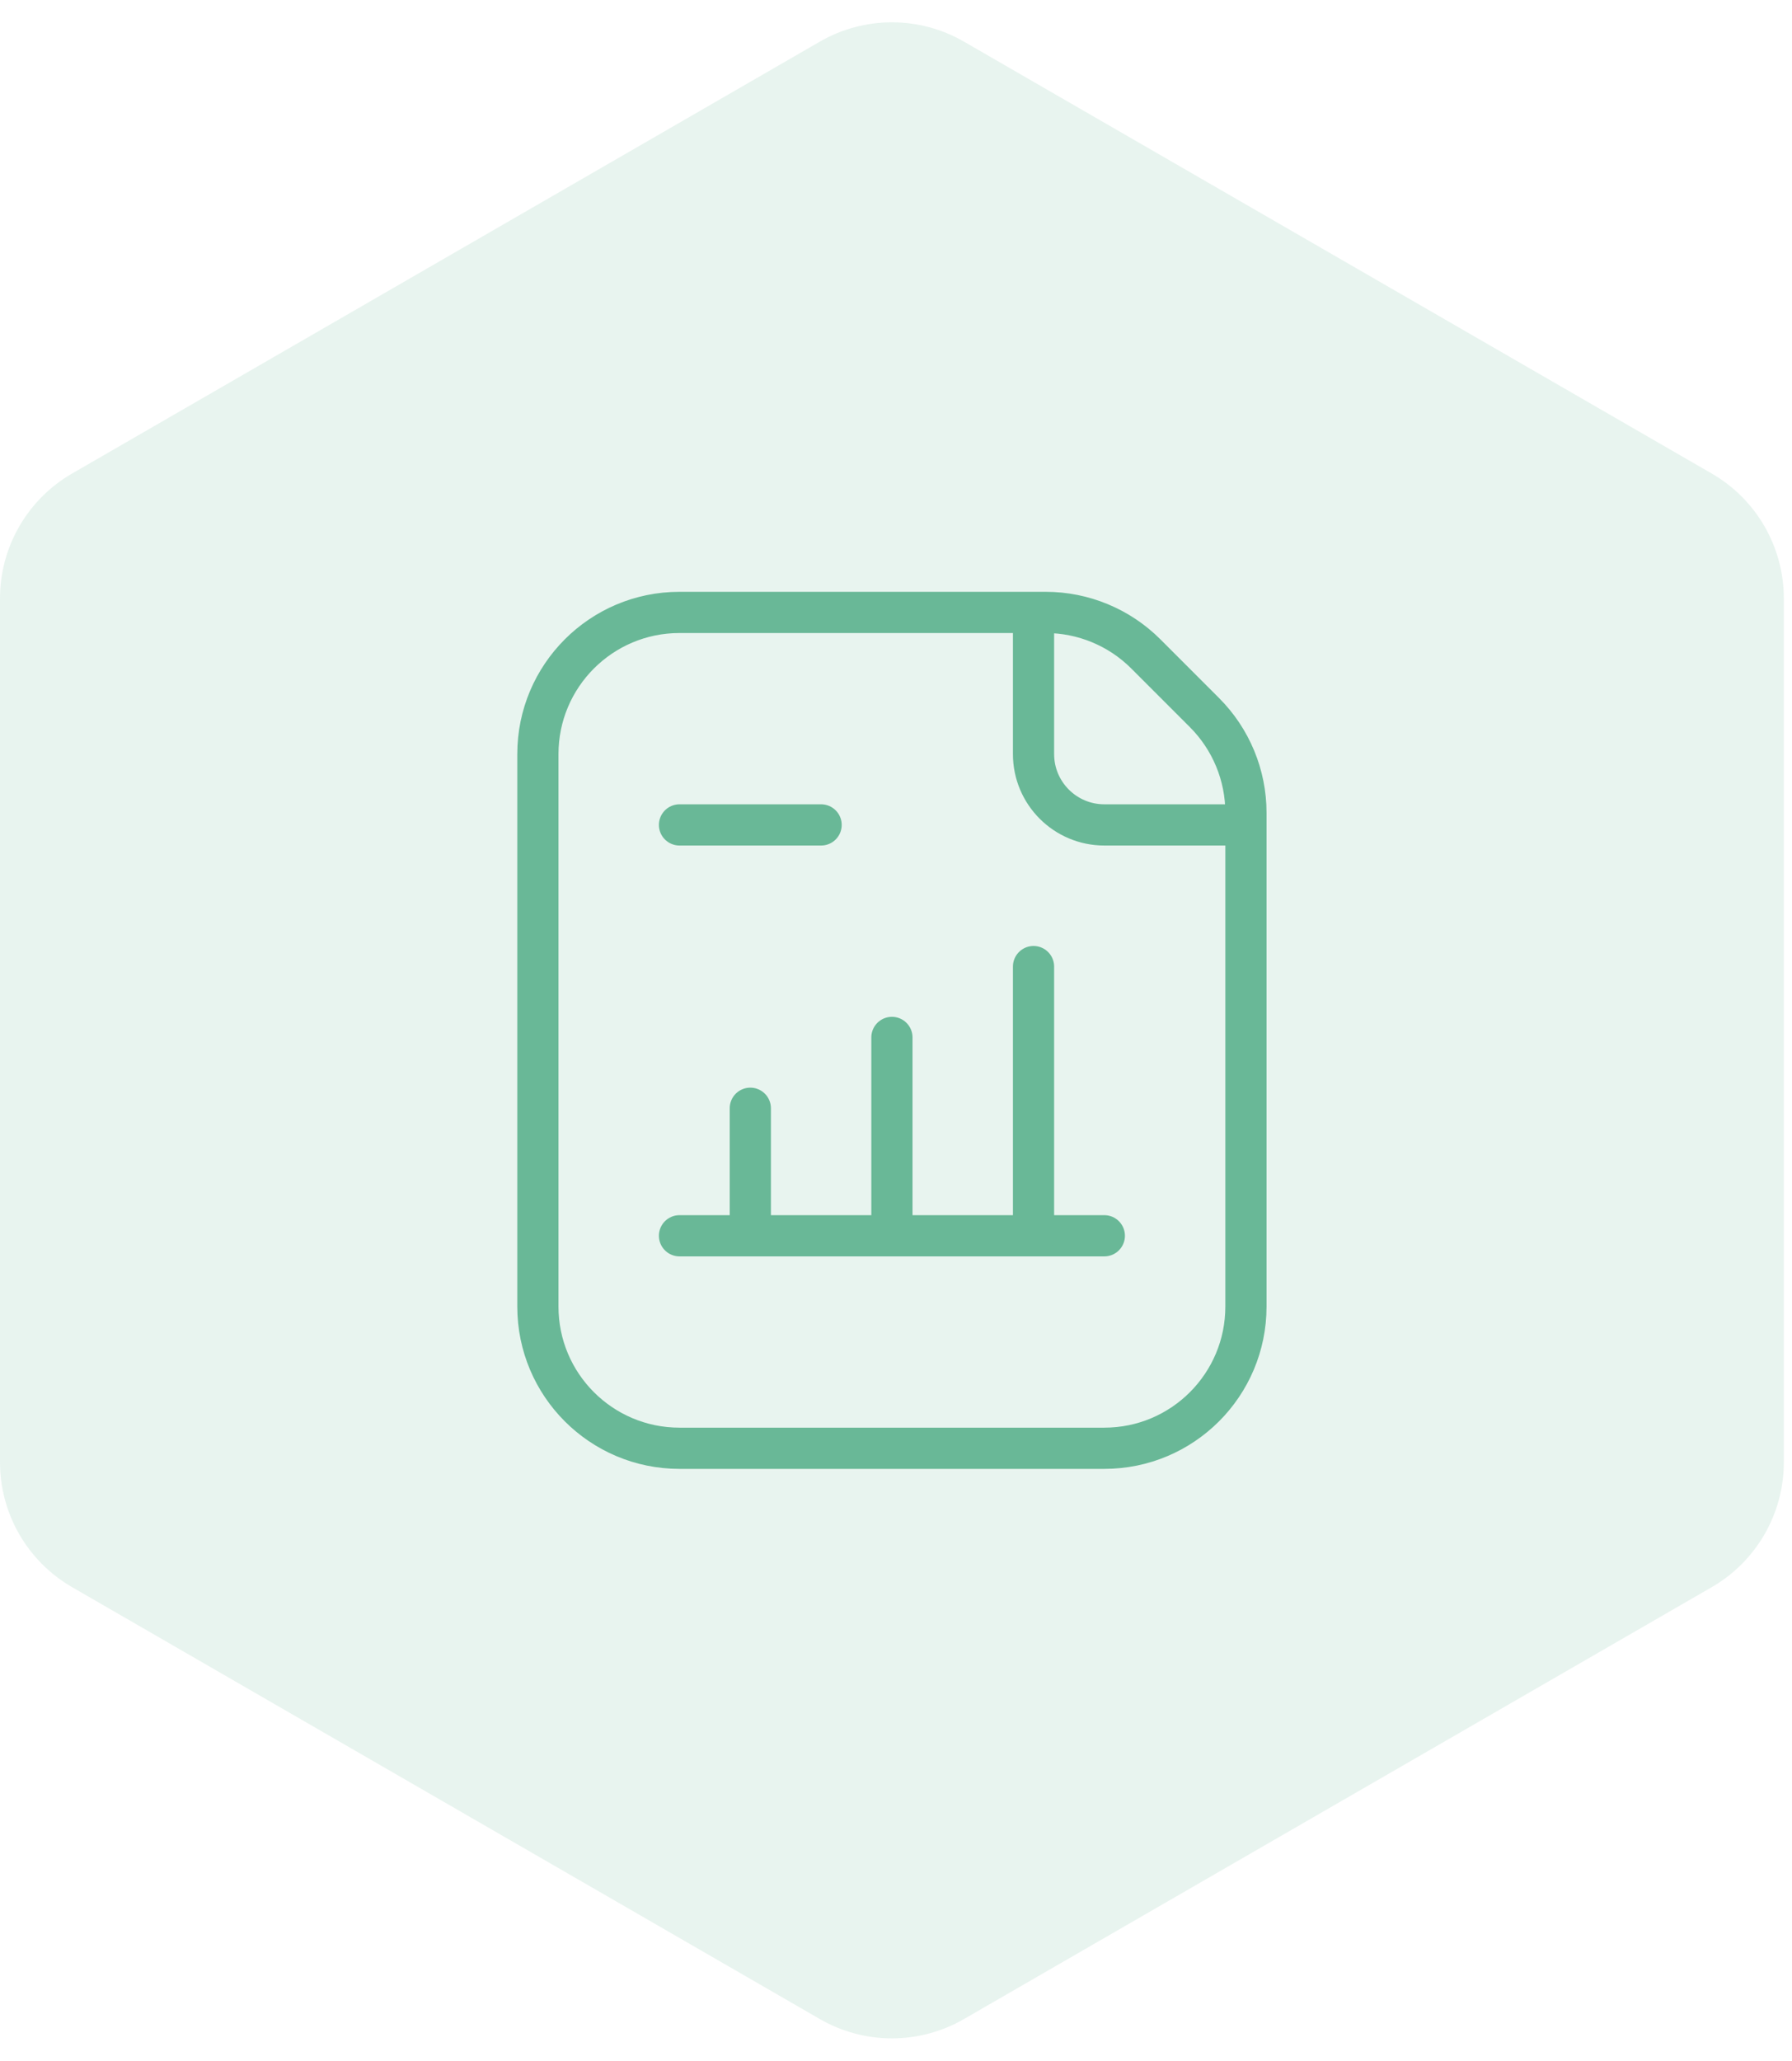 <svg width="87" height="100" viewBox="0 0 87 100" fill="none" xmlns="http://www.w3.org/2000/svg">
<path d="M39.801 2.021C41.967 0.77 44.636 0.77 46.801 2.021L83.103 22.979C85.268 24.23 86.603 26.541 86.603 29.041V70.959C86.603 73.459 85.268 75.77 83.103 77.021L46.801 97.979C44.636 99.23 41.967 99.23 39.801 97.979L3.5 77.021C1.334 75.77 0 73.459 0 70.959V29.041C0 26.541 1.334 24.23 3.5 22.979L39.801 2.021Z" fill="#69B897" fill-opacity="0.15"/>
<path d="M60.489 40.031V63.406C60.489 67.203 57.411 70.281 53.614 70.281H32.989C29.192 70.281 26.114 67.203 26.114 63.406V36.594C26.114 32.797 29.192 29.719 32.989 29.719H50.767C52.59 29.719 54.339 30.443 55.628 31.732L58.476 34.58C59.765 35.869 60.489 37.618 60.489 39.441V40.031ZM60.489 40.031H53.614C51.716 40.031 50.177 38.492 50.177 36.594V29.719" stroke="#69B897" stroke-width="2" stroke-miterlimit="10" stroke-linecap="round" stroke-linejoin="round"/>
<path d="M32.989 59.969H53.614" stroke="#69B897" stroke-width="2" stroke-miterlimit="10" stroke-linecap="round" stroke-linejoin="round"/>
<path d="M36.427 53.781V59.969" stroke="#69B897" stroke-width="2" stroke-miterlimit="10" stroke-linecap="round" stroke-linejoin="round"/>
<path d="M43.302 50.344V59.969" stroke="#69B897" stroke-width="2" stroke-miterlimit="10" stroke-linecap="round" stroke-linejoin="round"/>
<path d="M50.177 46.906V59.969" stroke="#69B897" stroke-width="2" stroke-miterlimit="10" stroke-linecap="round" stroke-linejoin="round"/>
<path d="M32.989 40.031H39.864" stroke="#69B897" stroke-width="2" stroke-miterlimit="10" stroke-linecap="round" stroke-linejoin="round"/>
</svg>
